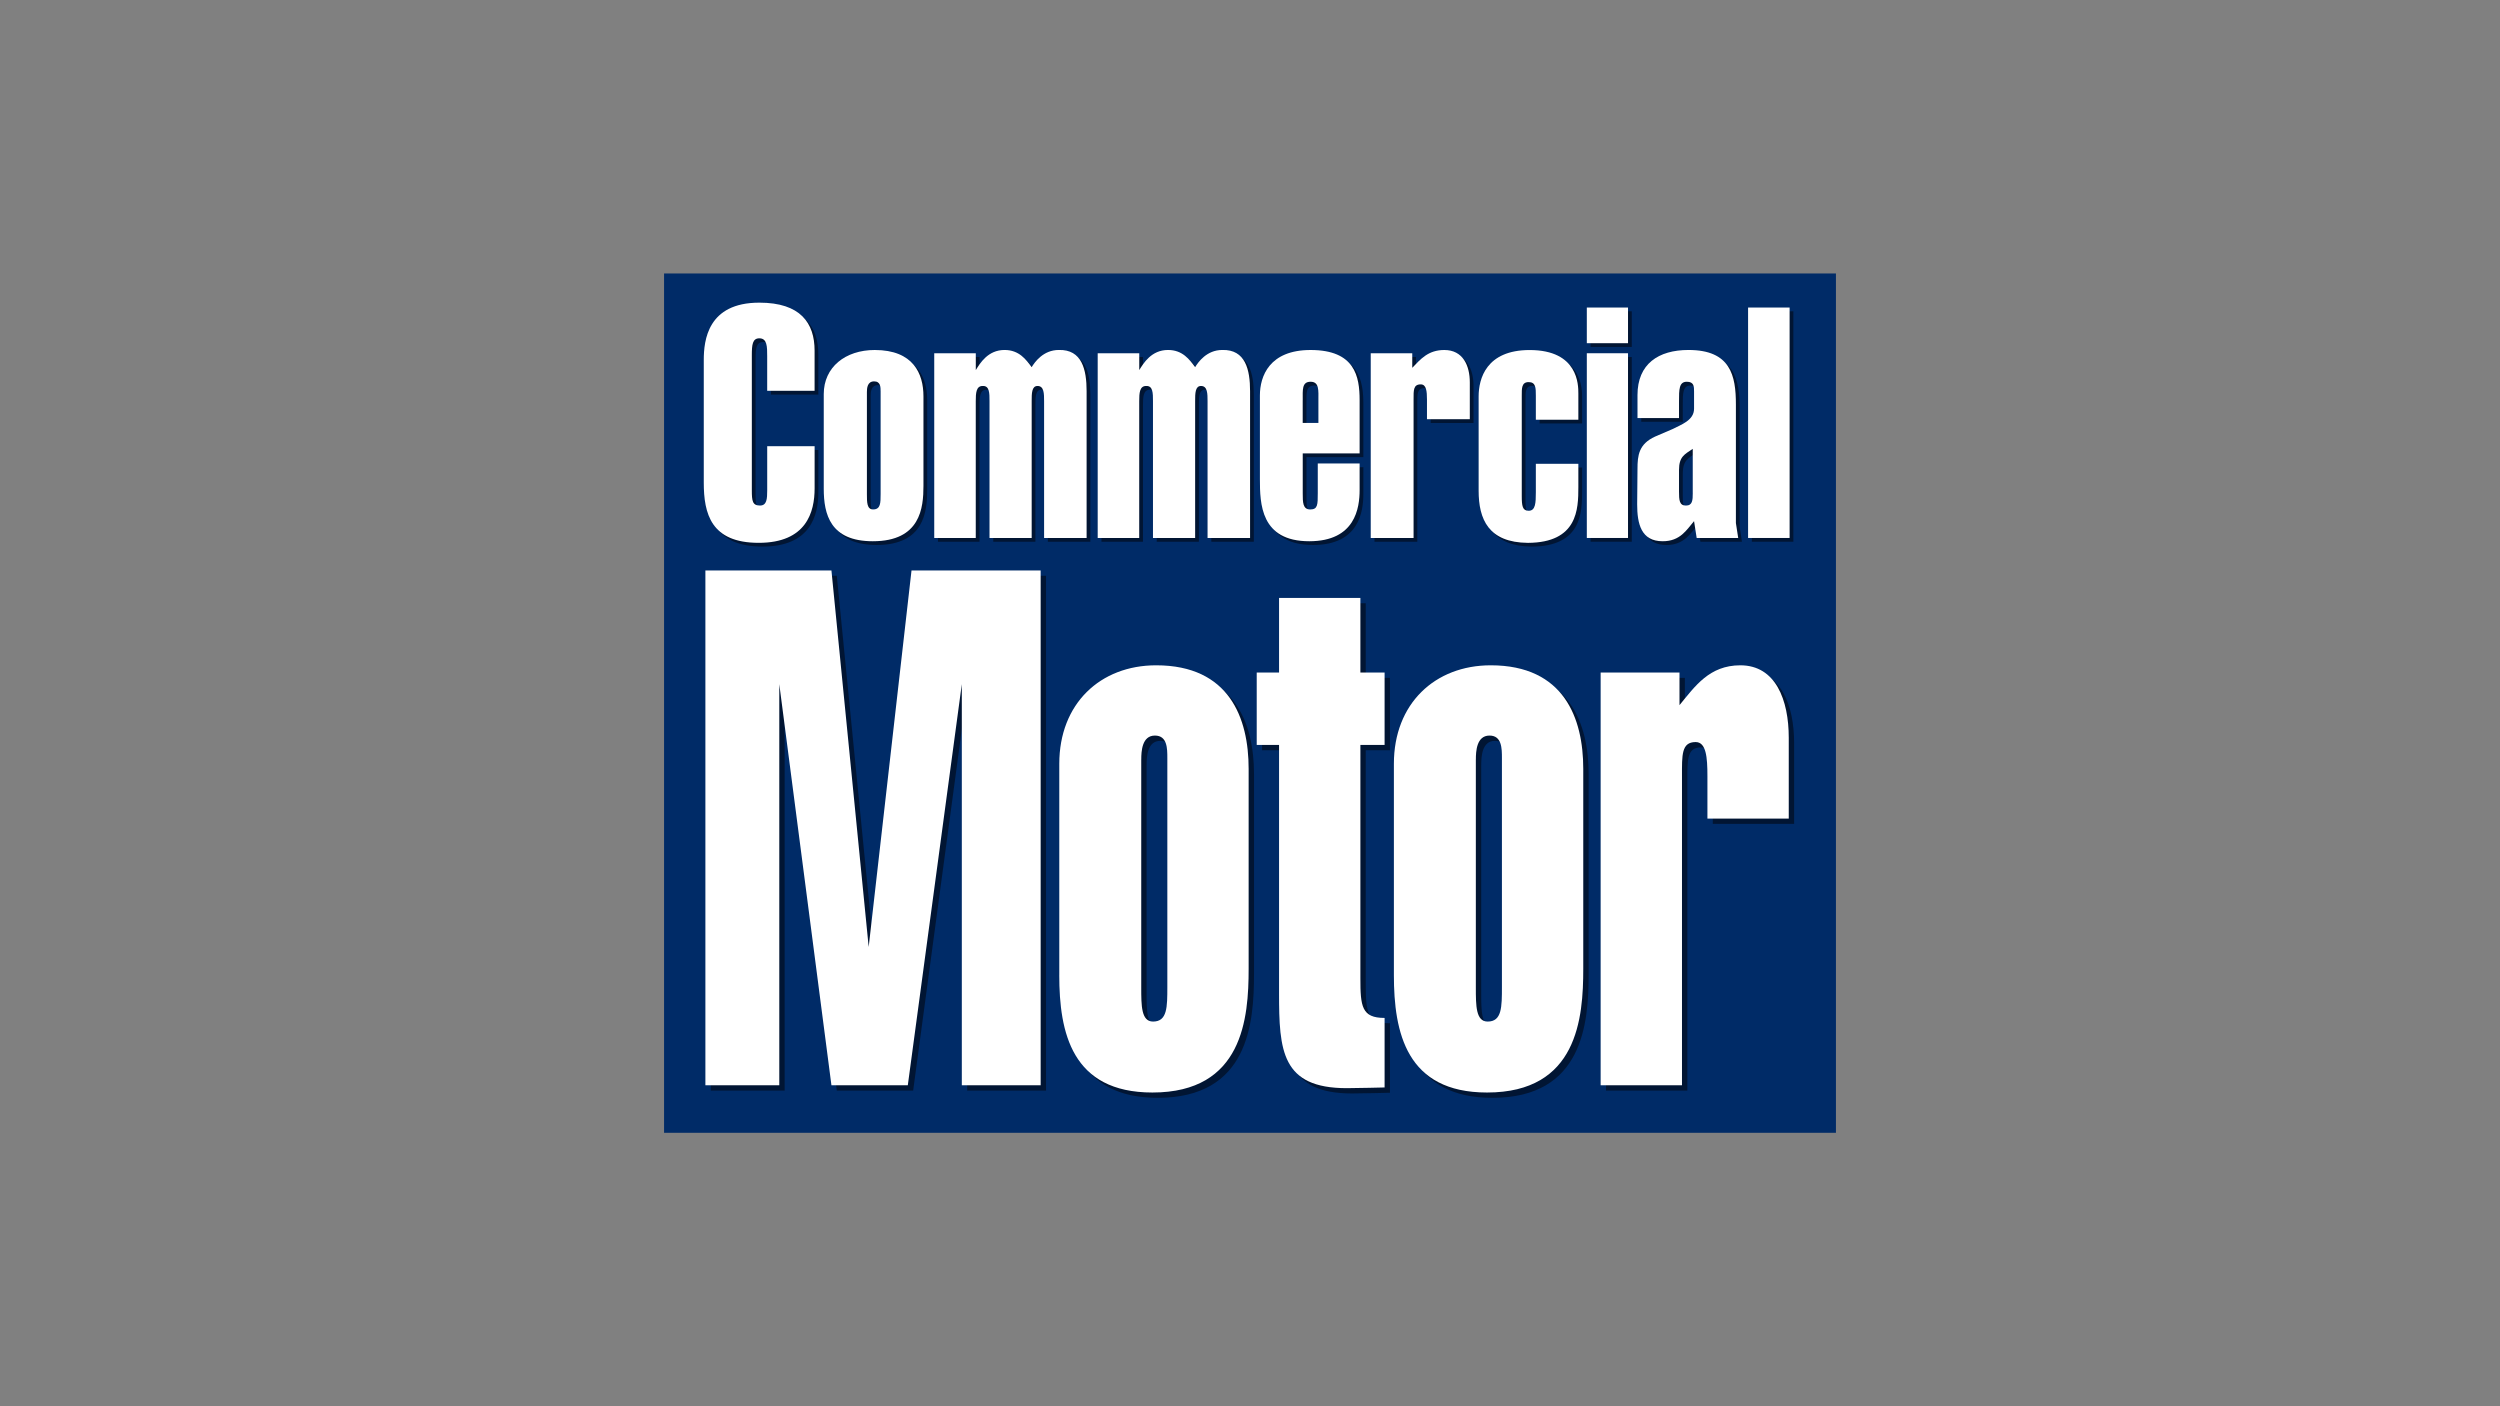 <svg width="256" height="144" viewBox="0 0 256 144" fill="none" xmlns="http://www.w3.org/2000/svg">
<rect x="0" y="0" width="256" height="144" fill="#808080" stroke="none"/>
<g clip-path="url(#clip0_4152_54748)">
<path d="M188 28H68V116H188V28Z" fill="#002B67"/>
<path d="M83.799 40.405H78.944V36.852C78.944 35.891 78.944 35.027 78.142 35.027C77.438 35.027 77.372 35.69 77.372 36.752V50.593C77.372 51.688 77.438 52.152 78.21 52.152C78.914 52.152 78.947 51.454 78.947 50.593V46.079H83.802V50.395C83.802 52.817 82.966 55.971 78.076 55.971C73.185 55.971 72.451 52.983 72.451 49.797V37.252C72.451 35.228 72.854 31.377 78.142 31.377C82.361 31.377 83.799 33.468 83.799 36.29V40.405Z" fill="#011533"/>
<path d="M84.736 50.429V40.739C84.736 37.985 86.945 36.225 89.958 36.225C93.909 36.225 94.947 38.647 94.947 40.969V50.131C94.947 52.388 94.646 55.807 89.758 55.807C85.405 55.807 84.736 53.053 84.736 50.429ZM89.156 40.538V50.992C89.156 51.823 89.156 52.551 89.791 52.551C90.561 52.551 90.561 51.888 90.561 50.956V40.467C90.561 40.035 90.561 39.438 89.892 39.438C89.188 39.438 89.156 40.168 89.156 40.532V40.538Z" fill="#011533"/>
<path d="M96.052 36.556H100.304V38.281C100.739 37.583 101.542 36.222 103.249 36.222C104.756 36.222 105.457 37.219 106.027 37.982C106.328 37.485 107.2 36.222 108.805 36.222C111.183 36.157 111.652 38.246 111.652 40.438V55.474H107.298V41.467C107.298 40.704 107.298 39.908 106.63 39.908C106.027 39.908 106.027 40.671 106.027 41.467V55.474H101.709V41.467C101.709 40.636 101.709 39.873 101.005 39.908C100.337 39.908 100.301 40.639 100.301 41.467V55.474H96.049V36.556H96.052Z" fill="#011533"/>
<path d="M112.792 36.556H117.044V38.281C117.479 37.583 118.282 36.222 119.989 36.222C121.496 36.222 122.2 37.219 122.767 37.982C123.069 37.485 123.94 36.222 125.545 36.222C127.923 36.157 128.392 38.246 128.392 40.438V55.474H124.038V41.467C124.038 40.704 124.038 39.908 123.37 39.908C122.767 39.908 122.767 40.671 122.767 41.467V55.474H118.449V41.467C118.449 40.636 118.449 39.873 117.745 39.908C117.077 39.908 117.041 40.639 117.041 41.467V55.474H112.789V36.556H112.792Z" fill="#011533"/>
<path d="M139.609 46.812H133.785V50.894C133.785 51.823 133.785 52.553 134.555 52.553C135.324 52.553 135.324 52.056 135.324 50.894V47.841H139.609V50.563C139.609 52.388 139.174 55.807 134.453 55.807C129.464 55.807 129.398 51.956 129.398 49.435V40.872C129.398 38.913 130.368 36.225 134.587 36.225C139.141 36.225 139.609 38.946 139.609 41.369V46.812ZM133.782 41.369V43.691H135.39V41.401C135.39 40.372 135.492 39.476 134.587 39.476C133.683 39.476 133.785 40.307 133.785 41.369H133.782Z" fill="#011533"/>
<path d="M140.746 36.556H144.998V38.05C145.834 37.186 146.606 36.225 148.28 36.225C150.19 36.225 150.891 37.819 150.891 39.544V43.313H146.505V41.304C146.505 40.44 146.439 39.745 145.869 39.745C145.1 39.745 145.132 40.342 145.132 41.304V55.476H140.746V36.556Z" fill="#011533"/>
<path d="M157.654 43.361V40.906C157.654 40.11 157.654 39.512 156.917 39.512C156.18 39.512 156.213 40.175 156.213 40.906V51.161C156.213 52.191 156.282 52.688 156.917 52.688C157.622 52.688 157.654 51.892 157.654 50.795V47.875H162.008V50.265C162.008 52.522 161.942 55.942 156.852 55.974C152.8 55.942 151.797 53.551 151.797 50.632V40.974C151.797 39.181 152.567 36.228 157.019 36.228C162.008 36.228 162.008 39.814 162.008 40.675V43.364H157.654V43.361Z" fill="#011533"/>
<path d="M162.875 31.877H167.094V35.527H162.875V31.877ZM162.875 36.557H167.094V55.474H162.875V36.557Z" fill="#011533"/>
<path d="M172.316 43.195H168.064V40.837C168.064 37.651 170.207 36.223 173.286 36.223C177.604 36.223 178.141 38.844 178.141 41.799V53.948L178.376 55.474H174.124L173.856 53.749C173.086 54.646 172.45 55.808 170.642 55.808C168.431 55.808 168.031 54.016 168.031 52.025L168.064 48.407C168.064 47.014 168.198 45.851 169.872 45.088L171.648 44.325C172.552 43.86 173.856 43.428 173.856 42.233V40.473C173.856 39.976 173.856 39.477 173.119 39.477C172.316 39.477 172.316 40.24 172.316 41.5V43.192V43.195ZM173.722 50.859V46.345C172.886 46.91 172.316 47.141 172.316 48.502V50.726C172.316 51.59 172.349 52.152 173.02 52.152C173.692 52.152 173.724 51.62 173.724 50.857L173.722 50.859Z" fill="#011533"/>
<path d="M179.389 31.877H183.641V55.474H179.389V31.877Z" fill="#011533"/>
<path d="M83.414 40.02H78.56V36.468C78.56 35.506 78.56 34.643 77.757 34.643C77.053 34.643 76.987 35.305 76.987 36.367V50.208C76.987 51.303 77.053 51.767 77.825 51.767C78.529 51.767 78.562 51.069 78.562 50.208V45.694H83.417V50.01C83.417 52.433 82.582 55.586 77.691 55.586C72.801 55.586 72.066 52.598 72.066 49.412V36.867C72.066 34.843 72.469 30.992 77.757 30.992C81.976 30.992 83.414 33.084 83.414 35.906V40.02Z" fill="white"/>
<path d="M84.352 50.045V40.354C84.352 37.6 86.56 35.84 89.573 35.84C93.524 35.84 94.562 38.263 94.562 40.585V49.746C94.562 52.003 94.261 55.423 89.374 55.423C85.02 55.423 84.352 52.669 84.352 50.045ZM88.771 40.153V50.607C88.771 51.438 88.771 52.166 89.406 52.166C90.176 52.166 90.176 51.503 90.176 50.572V40.082C90.176 39.651 90.176 39.053 89.508 39.053C88.804 39.053 88.771 39.783 88.771 40.148V40.153Z" fill="white"/>
<path d="M95.669 36.172H99.921V37.896C100.356 37.198 101.159 35.837 102.866 35.837C104.373 35.837 105.074 36.834 105.644 37.597C105.945 37.1 106.817 35.837 108.422 35.837C110.8 35.772 111.269 37.861 111.269 40.053V55.089H106.915V41.082C106.915 40.319 106.915 39.523 106.247 39.523C105.644 39.523 105.644 40.286 105.644 41.082V55.089H101.326V41.082C101.326 40.251 101.326 39.488 100.622 39.523C99.954 39.523 99.918 40.254 99.918 41.082V55.089H95.666V36.172H95.669Z" fill="white"/>
<path d="M112.407 36.172H116.659V37.896C117.095 37.198 117.897 35.837 119.604 35.837C121.111 35.837 121.815 36.834 122.382 37.597C122.684 37.1 123.555 35.837 125.16 35.837C127.539 35.772 128.007 37.861 128.007 40.053V55.089H123.654V41.082C123.654 40.319 123.654 39.523 122.985 39.523C122.382 39.523 122.382 40.286 122.382 41.082V55.089H118.065V41.082C118.065 40.251 118.065 39.488 117.36 39.523C116.692 39.523 116.656 40.254 116.656 41.082V55.089H112.404V36.172H112.407Z" fill="white"/>
<path d="M139.225 46.427H133.4V50.509C133.4 51.438 133.4 52.169 134.17 52.169C134.94 52.169 134.94 51.672 134.94 50.509V47.456H139.225V50.178C139.225 52.003 138.789 55.423 134.068 55.423C129.079 55.423 129.014 51.571 129.014 49.051V40.487C129.014 38.529 129.984 35.84 134.203 35.84C138.756 35.84 139.225 38.561 139.225 40.984V46.427ZM133.397 40.984V43.306H135.005V41.017C135.005 39.987 135.107 39.091 134.203 39.091C133.299 39.091 133.4 39.922 133.4 40.984H133.397Z" fill="white"/>
<path d="M140.363 36.171H144.615V37.665C145.451 36.801 146.224 35.84 147.898 35.84C149.807 35.84 150.508 37.434 150.508 39.159V42.929H146.122V40.919C146.122 40.055 146.056 39.36 145.487 39.36C144.717 39.36 144.75 39.957 144.75 40.919V55.091H140.363V36.171Z" fill="white"/>
<path d="M157.27 42.976V40.521C157.27 39.725 157.27 39.127 156.533 39.127C155.796 39.127 155.829 39.79 155.829 40.521V50.777C155.829 51.806 155.897 52.303 156.533 52.303C157.237 52.303 157.27 51.507 157.27 50.41V47.49H161.623V49.88C161.623 52.137 161.557 55.557 156.467 55.589C152.415 55.557 151.412 53.167 151.412 50.247V40.589C151.412 38.796 152.182 35.844 156.634 35.844C161.623 35.844 161.623 39.429 161.623 40.29V42.979H157.27V42.976Z" fill="white"/>
<path d="M162.49 31.492H166.709V35.143H162.49V31.492ZM162.49 36.172H166.709V55.089H162.49V36.172Z" fill="white"/>
<path d="M171.931 42.81H167.679V40.453C167.679 37.267 169.822 35.838 172.901 35.838C177.219 35.838 177.756 38.459 177.756 41.414V53.563L177.992 55.089H173.74L173.471 53.365C172.701 54.261 172.066 55.423 170.257 55.423C168.046 55.423 167.646 53.631 167.646 51.64L167.679 48.022C167.679 46.629 167.814 45.466 169.488 44.703L171.263 43.94C172.167 43.475 173.471 43.044 173.471 41.849V40.089C173.471 39.592 173.471 39.092 172.734 39.092C171.931 39.092 171.931 39.855 171.931 41.115V42.807V42.81ZM173.337 50.477V45.963C172.501 46.528 171.931 46.759 171.931 48.12V50.344C171.931 51.208 171.964 51.77 172.636 51.77C173.307 51.77 173.34 51.238 173.34 50.475L173.337 50.477Z" fill="white"/>
<path d="M179.004 31.492H183.256V55.089H179.004V31.492Z" fill="white"/>
<path d="M72.781 58.957H85.688L89.502 97.514L93.888 58.957H107.113V111.678H99.039V70.601L93.507 111.678H85.688L80.348 70.601V111.678H72.784V58.957H72.781Z" fill="#011533"/>
<path d="M109.02 100.407V78.755C109.02 72.6 113.214 68.67 118.937 68.67C126.439 68.67 128.411 74.083 128.411 79.273V99.739C128.411 104.78 127.839 112.417 118.557 112.417C110.291 112.417 109.02 106.263 109.02 100.404V100.407ZM117.411 78.309V101.667C117.411 103.522 117.411 105.152 118.62 105.152C120.083 105.152 120.083 103.669 120.083 101.594V78.162C120.083 77.198 120.083 75.865 118.811 75.865C117.477 75.865 117.414 77.497 117.414 78.312L117.411 78.309Z" fill="#011533"/>
<path d="M129.236 69.411H131.524V61.773H139.853V69.411H142.332V76.826H139.853V100.703C139.853 103.595 139.979 104.779 142.332 104.779V111.898C142.077 111.898 139.727 111.971 138.453 111.971C131.776 111.971 131.524 108.115 131.524 102.259V76.826H129.236V69.411Z" fill="#011533"/>
<path d="M143.285 100.407V78.755C143.285 72.6 147.482 68.67 153.203 68.67C160.704 68.67 162.677 74.083 162.677 79.273V99.739C162.677 104.78 162.104 112.417 152.822 112.417C144.556 112.417 143.285 106.263 143.285 100.404V100.407ZM151.677 78.309V101.667C151.677 103.522 151.677 105.152 152.885 105.152C154.348 105.152 154.348 103.669 154.348 101.594V78.162C154.348 77.198 154.348 75.865 153.077 75.865C151.743 75.865 151.68 77.497 151.68 78.312L151.677 78.309Z" fill="#011533"/>
<path d="M164.455 69.411H172.529V72.749C174.118 70.821 175.581 68.67 178.759 68.67C182.384 68.67 183.718 72.228 183.718 76.085V84.366H175.389V80.015C175.389 78.087 175.263 76.53 174.181 76.53C172.718 76.53 172.784 77.864 172.784 80.015V111.676H164.455V69.411Z" fill="#011533"/>
<path d="M72.232 58.414H85.139L88.953 96.971L93.339 58.414H106.564V111.133H98.49V70.055L92.959 111.133H85.139L79.799 70.055V111.133H72.232V58.414Z" fill="white"/>
<path d="M108.471 99.864V78.212C108.471 72.057 112.666 68.127 118.389 68.127C125.891 68.127 127.861 73.54 127.861 78.73V99.196C127.861 104.237 127.288 111.874 118.006 111.874C109.74 111.874 108.469 105.72 108.469 99.861L108.471 99.864ZM116.863 77.766V101.124C116.863 102.979 116.863 104.609 118.071 104.609C119.534 104.609 119.535 103.126 119.535 101.051V77.62C119.535 76.655 119.535 75.322 118.263 75.322C116.929 75.322 116.866 76.954 116.866 77.769L116.863 77.766Z" fill="white"/>
<path d="M128.688 68.868H130.975V61.23H139.304V68.868H141.783V76.283H139.304V100.16C139.304 103.052 139.43 104.236 141.783 104.236V111.355C141.529 111.355 139.178 111.428 137.904 111.428C131.227 111.428 130.975 107.572 130.975 101.716V76.283H128.688V68.868Z" fill="white"/>
<path d="M142.734 99.864V78.212C142.734 72.057 146.932 68.127 152.652 68.127C160.154 68.127 162.126 73.54 162.126 78.73V99.196C162.126 104.237 161.554 111.874 152.271 111.874C144.006 111.874 142.734 105.72 142.734 99.861V99.864ZM151.126 77.766V101.124C151.126 102.979 151.126 104.609 152.334 104.609C153.797 104.609 153.797 103.126 153.797 101.051V77.62C153.797 76.655 153.797 75.322 152.526 75.322C151.192 75.322 151.129 76.954 151.129 77.769L151.126 77.766Z" fill="white"/>
<path d="M163.906 68.868H171.98V72.207C173.569 70.278 175.032 68.127 178.21 68.127C181.835 68.127 183.169 71.685 183.169 75.542V83.823H174.84V79.472C174.84 77.543 174.714 75.987 173.632 75.987C172.169 75.987 172.235 77.321 172.235 79.472V111.133H163.906V68.868Z" fill="white"/>
</g>
<defs>
<clipPath id="clip0_4152_54748">
<rect width="120" height="88" fill="white" transform="translate(68 28)"/>
</clipPath>
</defs>
</svg>
